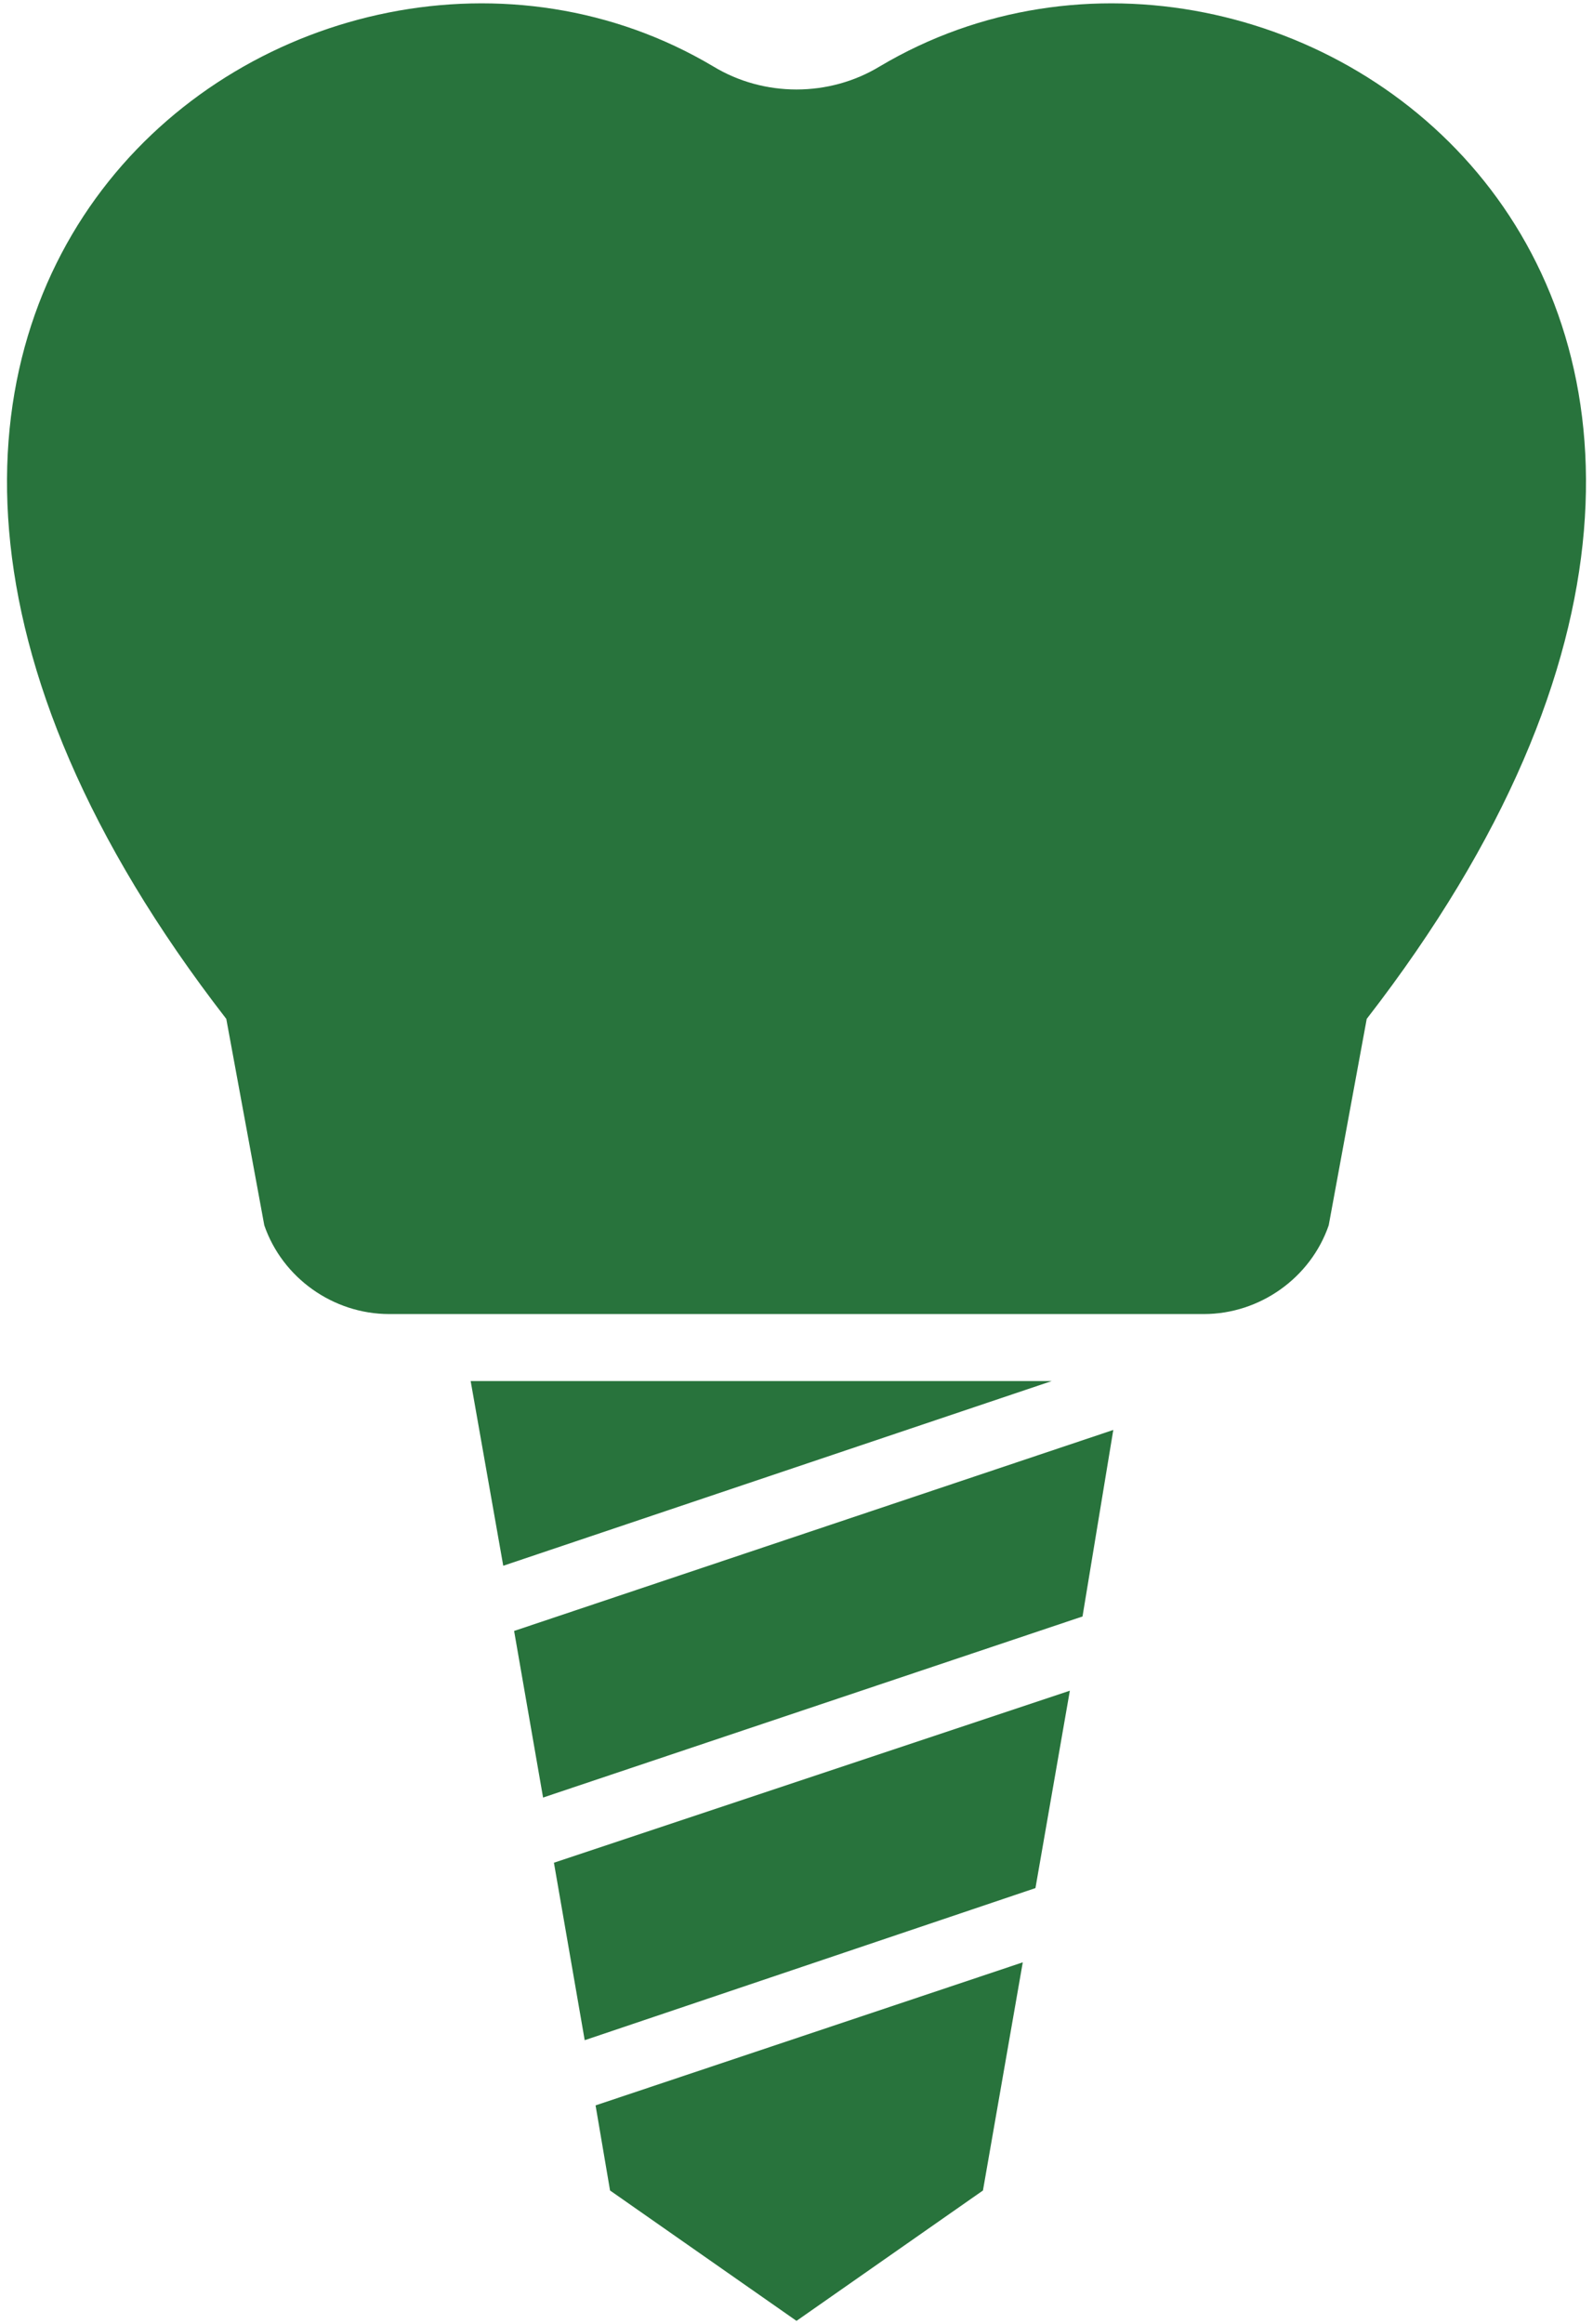 <svg version="1.2" xmlns="http://www.w3.org/2000/svg" viewBox="0 0 88 128" width="48" height="70">
	<title>noun-dental-prosthesis-4415119-28743C-svg</title>
	<style>
		.s0 { fill: #28733c } 
	</style>
	<g id="Layer">
		<path id="Layer" class="s0" d="m48.6 3.5c-2.8 1.7-6.4 1.7-9.2 0-22.2-13.2-57.9 12.6-26.9 52.6l2.1 11.4c1 2.9 3.8 4.9 6.9 4.9h45c3.1 0 5.9-2 6.9-4.9l2.1-11.4c31-40-4.7-65.8-26.9-52.6z"/>
		<path id="Layer" class="s0" d="m32.3 112.5l24.9-8.4 1.9-10.9-28.5 9.5z"/>
		<path id="Layer" class="s0" d="m30 99.1l29.8-10 1.7-10.3-33.1 11.1z"/>
		<path id="Layer" class="s0" d="m33.7 120.8l10.3 7.2 10.3-7.2 2.2-12.6-23.6 7.9z"/>
		<path id="Layer" class="s0" d="m26 76.1l1.8 10.2 30.3-10.2z"/>
	</g>
</svg>